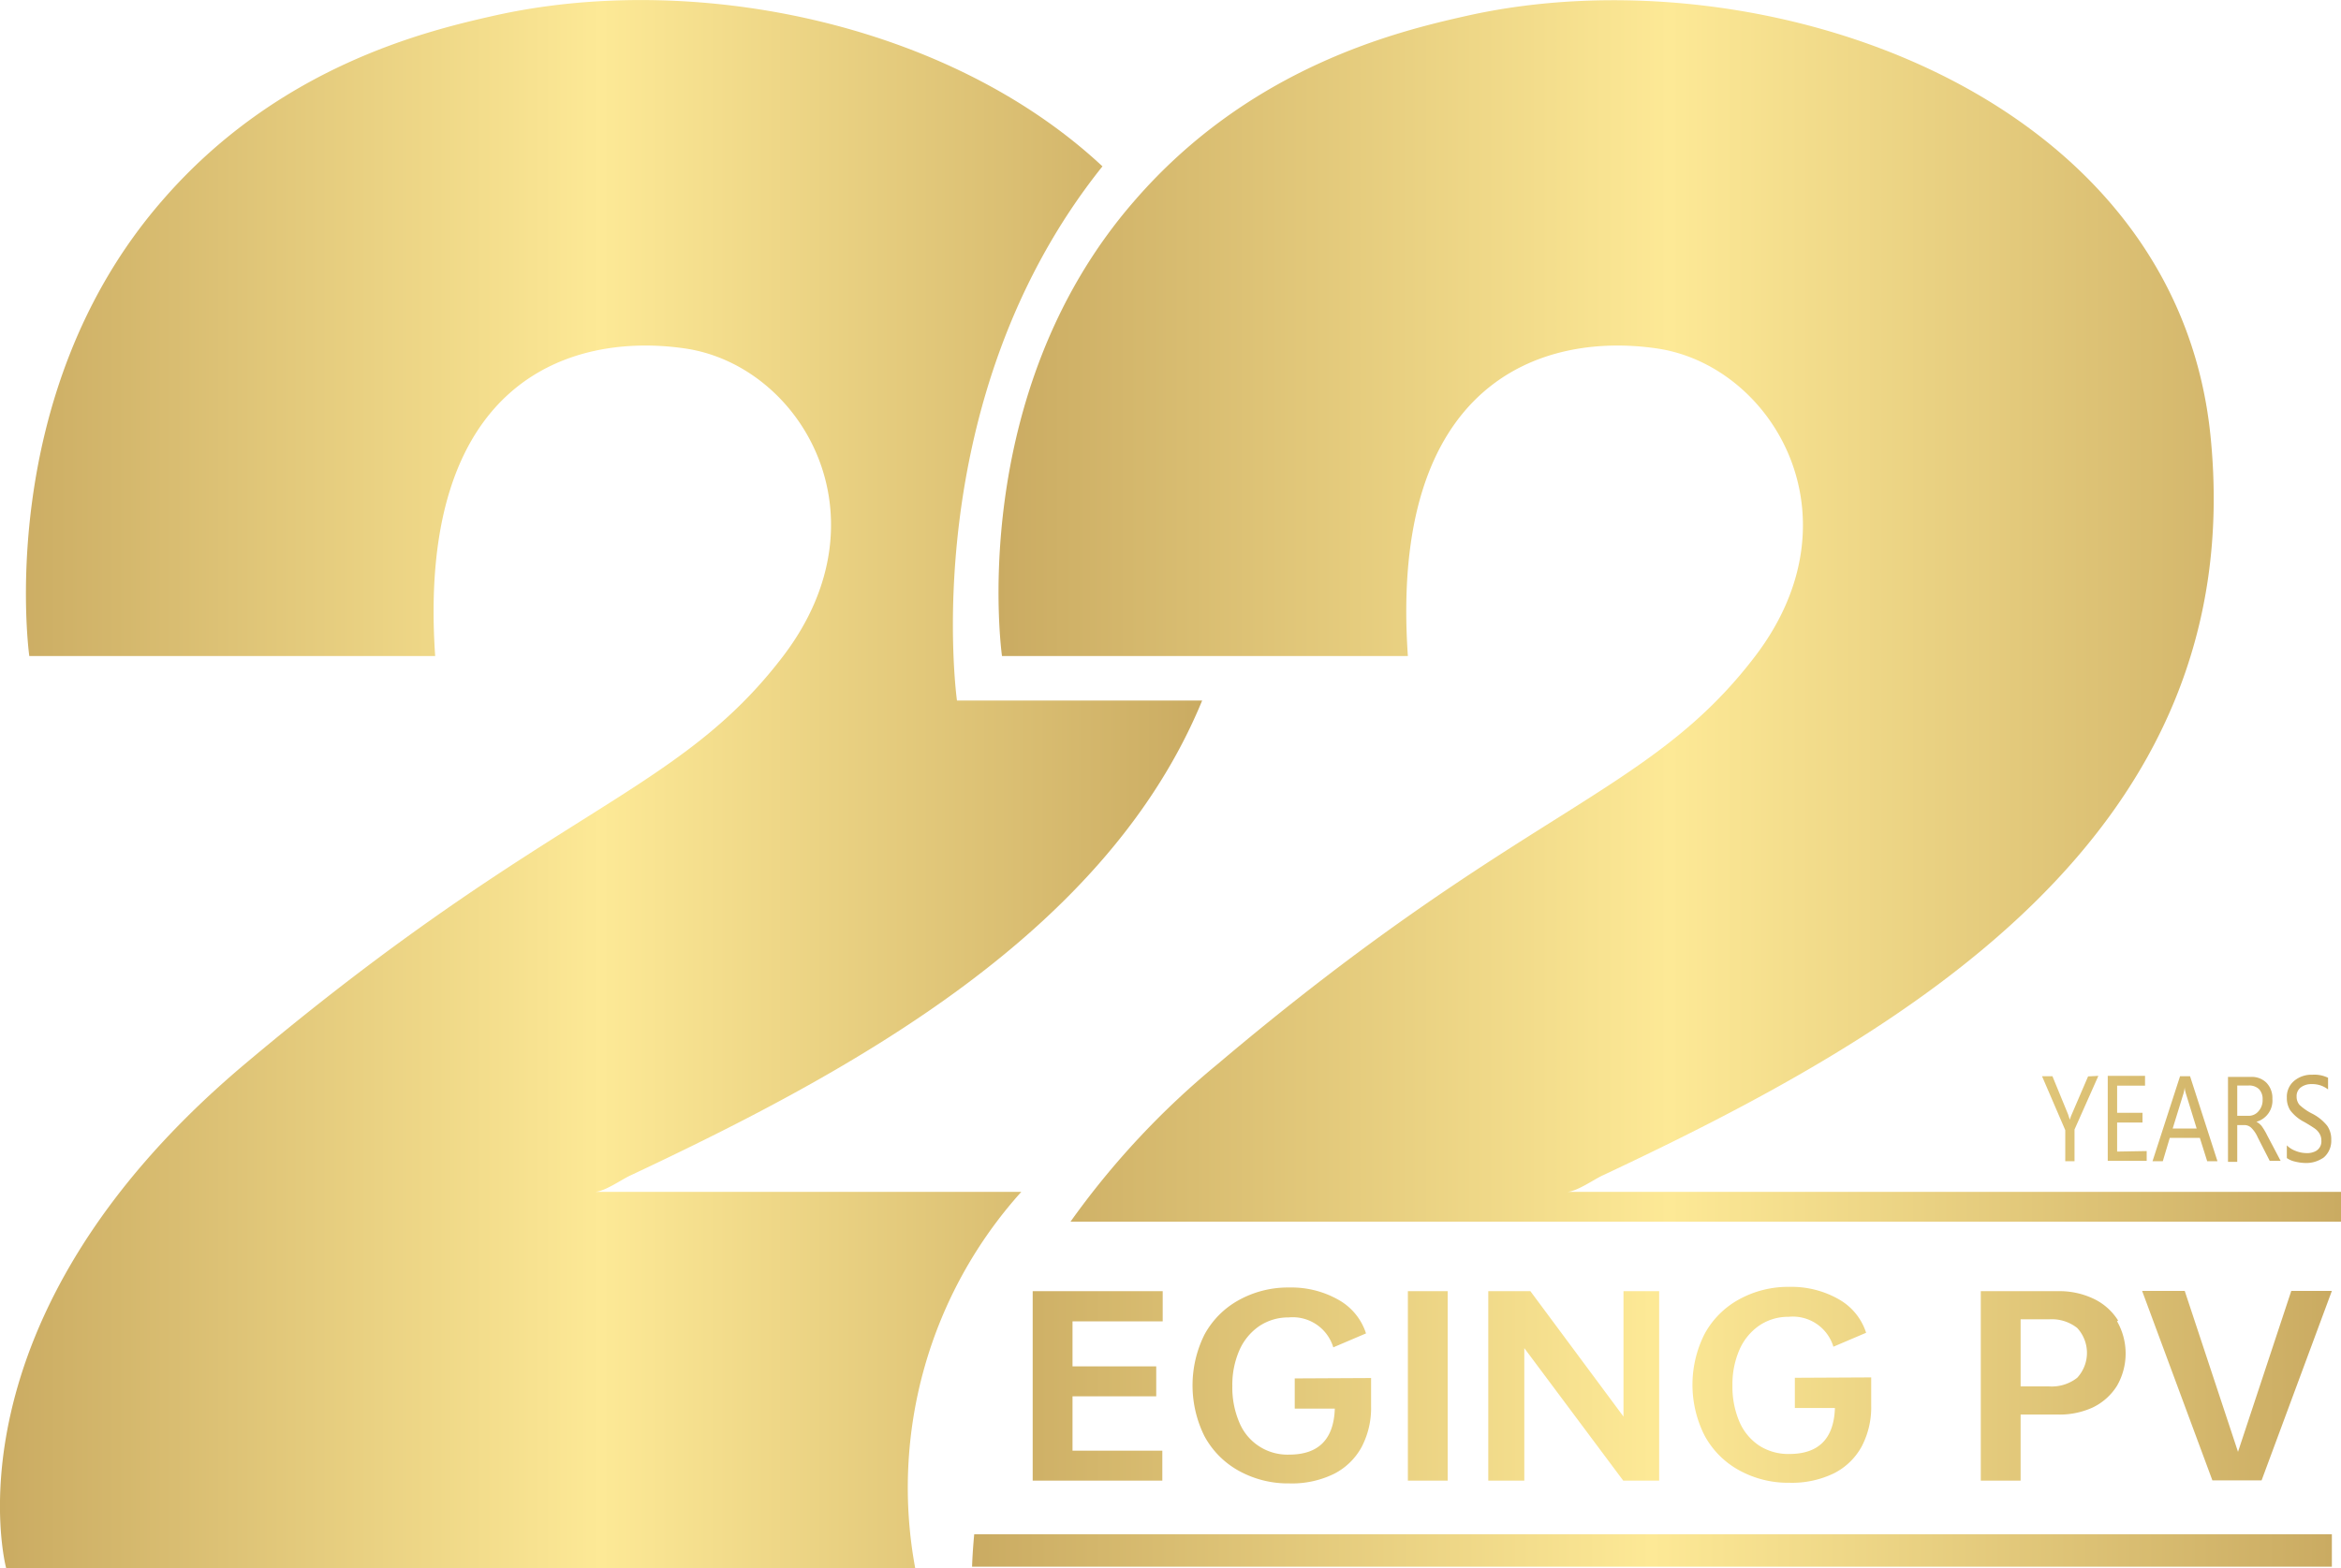 <svg xmlns="http://www.w3.org/2000/svg" xmlns:xlink="http://www.w3.org/1999/xlink" viewBox="0 0 184.57 123.69"><defs><style>.cls-1{fill:url(#未命名的渐变_457);}.cls-2{fill:url(#未命名的渐变_457-2);}.cls-3{fill:url(#未命名的渐变_457-3);}</style><linearGradient id="未命名的渐变_457" x1="78.69" y1="48.17" x2="184.57" y2="48.17" gradientUnits="userSpaceOnUse"><stop offset="0" stop-color="#caab62"/><stop offset="0.5" stop-color="#fde996"/><stop offset="1" stop-color="#caab62"/></linearGradient><linearGradient id="未命名的渐变_457-2" x1="76.64" y1="104.16" x2="183.85" y2="104.16" xlink:href="#未命名的渐变_457"/><linearGradient id="未命名的渐变_457-3" x1="0" y1="61.85" x2="94.78" y2="61.85" xlink:href="#未命名的渐变_457"/></defs><g id="图层_2" data-name="图层 2"><g id="图层_1-2" data-name="图层 1"><path class="cls-1" d="M111,51.74c-1.49-21.62,10.56-25.58,19.63-24.26s16.18,13.2,7.76,24.26S120,63.62,96,83.92A64.57,64.57,0,0,0,84.4,96.35H184.57V94H123.51c.8,0,2.17-1,2.87-1.31,23.39-11,51.11-26.66,47.9-58.33-2.77-27.27-35.69-38.28-58.69-33.1-5.39,1.21-17,4-26.16,14.59C76.06,31.21,79,51.74,79,51.74Z"/><path class="cls-2" d="M183.47,88.77a3.63,3.63,0,0,0-1.17-.94,4.31,4.31,0,0,1-1-.69,1,1,0,0,1-.23-.67.85.85,0,0,1,.33-.71,1.35,1.35,0,0,1,.85-.26,2,2,0,0,1,1.3.42V85a2.46,2.46,0,0,0-1.24-.24,2.11,2.11,0,0,0-1.44.49,1.63,1.63,0,0,0-.57,1.32,1.8,1.8,0,0,0,.27,1,3.24,3.24,0,0,0,1.13.93c.41.24.69.42.84.53a1.31,1.31,0,0,1,.35.4,1,1,0,0,1,.13.51.86.86,0,0,1-.42.83,1.44,1.44,0,0,1-.77.17,2.32,2.32,0,0,1-.83-.17,1.91,1.91,0,0,1-.7-.44v1a1.74,1.74,0,0,0,.65.28,3.62,3.62,0,0,0,.79.11,2.34,2.34,0,0,0,1.3-.33.85.85,0,0,0,.21-.14,1.73,1.73,0,0,0,.55-1.36A1.83,1.83,0,0,0,183.47,88.77Zm-4.72.77a5.06,5.06,0,0,0-.44-.74,1.3,1.3,0,0,0-.41-.33v0a1.73,1.73,0,0,0,1.26-1.81v0a1.72,1.72,0,0,0-.47-1.27,1.64,1.64,0,0,0-1.18-.46h-1.85v6.7h.73V88.73h.53a.79.79,0,0,1,.56.2,2.37,2.37,0,0,1,.52.76l.95,1.86h.86ZM177.26,88h-.87V85.61h.88a1.12,1.12,0,0,1,.84.29,1.13,1.13,0,0,1,.28.82,1.28,1.28,0,0,1-.31.9A1,1,0,0,1,177.26,88Zm-4.59-3.12h-.79l-2.17,6.7h.81l.55-1.84h2.37l.58,1.84h.81ZM171.3,89l.86-2.79a4.16,4.16,0,0,0,.09-.46h0c0,.22.06.37.08.46l.86,2.79Zm-4.38,1.82V88.53h2v-.77h-2V85.62h2.2v-.77h-2.94v6.7h3.07v-.77Zm-2.29-5.93-1.29,3a2.72,2.72,0,0,0-.15.42h0l-.14-.43-1.23-3H161l1.83,4.25v2.45h.73V89.08l1.88-4.23ZM76.81,121c-.08.85-.14,1.7-.17,2.56H183.85V121Zm103.84-19.19-4.2,12.69-4.2-12.69h-3.36l5.54,14.94h3.88l5.54-14.94ZM167,104.15a4.6,4.6,0,0,0-1.91-1.71,6.25,6.25,0,0,0-2.84-.61h-6.08v14.94h3.14v-5.21h2.94A6.25,6.25,0,0,0,165,111a4.6,4.6,0,0,0,1.91-1.71,5.1,5.1,0,0,0,0-5.09Zm-3.23,4.51a3.24,3.24,0,0,1-2.22.68h-2.24v-5.29h2.24a3.24,3.24,0,0,1,2.22.68,2.89,2.89,0,0,1,0,3.93Zm-22.26,0v2.38h3.16q-.12,3.63-3.6,3.63a4.24,4.24,0,0,1-2.37-.66,4.29,4.29,0,0,1-1.56-1.88,7,7,0,0,1-.55-2.87,6.81,6.81,0,0,1,.56-2.83,4.49,4.49,0,0,1,1.57-1.9,4.07,4.07,0,0,1,2.31-.68,3.34,3.34,0,0,1,3.52,2.36l2.58-1.1a4.67,4.67,0,0,0-2.12-2.62,7.51,7.51,0,0,0-3.92-1,8,8,0,0,0-4,1,6.8,6.8,0,0,0-2.7,2.72,8.88,8.88,0,0,0,0,8,6.82,6.82,0,0,0,2.7,2.73,8,8,0,0,0,4,1,7.58,7.58,0,0,0,3.51-.75,5.12,5.12,0,0,0,2.19-2.13,6.65,6.65,0,0,0,.74-3.19v-2.24ZM128,101.83v9.89l-7.34-9.89h-3.32v14.94h2.84V106.32l7.8,10.45h2.83V101.83Zm-17,0v14.94h3.14V101.83Zm-8.92,6.88v2.38h3.16q-.12,3.63-3.6,3.63a4.1,4.1,0,0,1-3.93-2.54,7,7,0,0,1-.55-2.87,6.81,6.81,0,0,1,.56-2.83,4.49,4.49,0,0,1,1.57-1.9,4.1,4.1,0,0,1,2.31-.68,3.34,3.34,0,0,1,3.52,2.36l2.58-1.1a4.67,4.67,0,0,0-2.12-2.62,7.51,7.51,0,0,0-3.92-1,8,8,0,0,0-4,1,6.8,6.8,0,0,0-2.7,2.72,9,9,0,0,0,0,8,6.82,6.82,0,0,0,2.7,2.73,8,8,0,0,0,4,1,7.52,7.52,0,0,0,3.51-.75,5.12,5.12,0,0,0,2.19-2.13,6.65,6.65,0,0,0,.74-3.19v-2.24Zm-10.41-4.5v-2.38H81.42v14.94H91.64v-2.36H84.56v-4.29h6.6v-2.36h-6.6v-3.55Z"/><path class="cls-3" d="M80.52,94H46.86c.8,0,2.17-1,2.87-1.31,17.55-8.25,37.52-19.14,45.05-37.44H75.45S72.12,31.61,86.92,13.12C74.69,1.7,54.55-2.27,38.94,1.24c-5.38,1.21-17,4-26.16,14.59C-.59,31.21,2.31,51.74,2.31,51.74h32C32.83,30.12,44.88,26.16,54,27.48s16.17,13.2,7.75,24.26S43.4,63.62,19.3,83.92.49,123.69.49,123.69H72.16A34.86,34.86,0,0,1,80.52,94Z"/></g></g></svg>